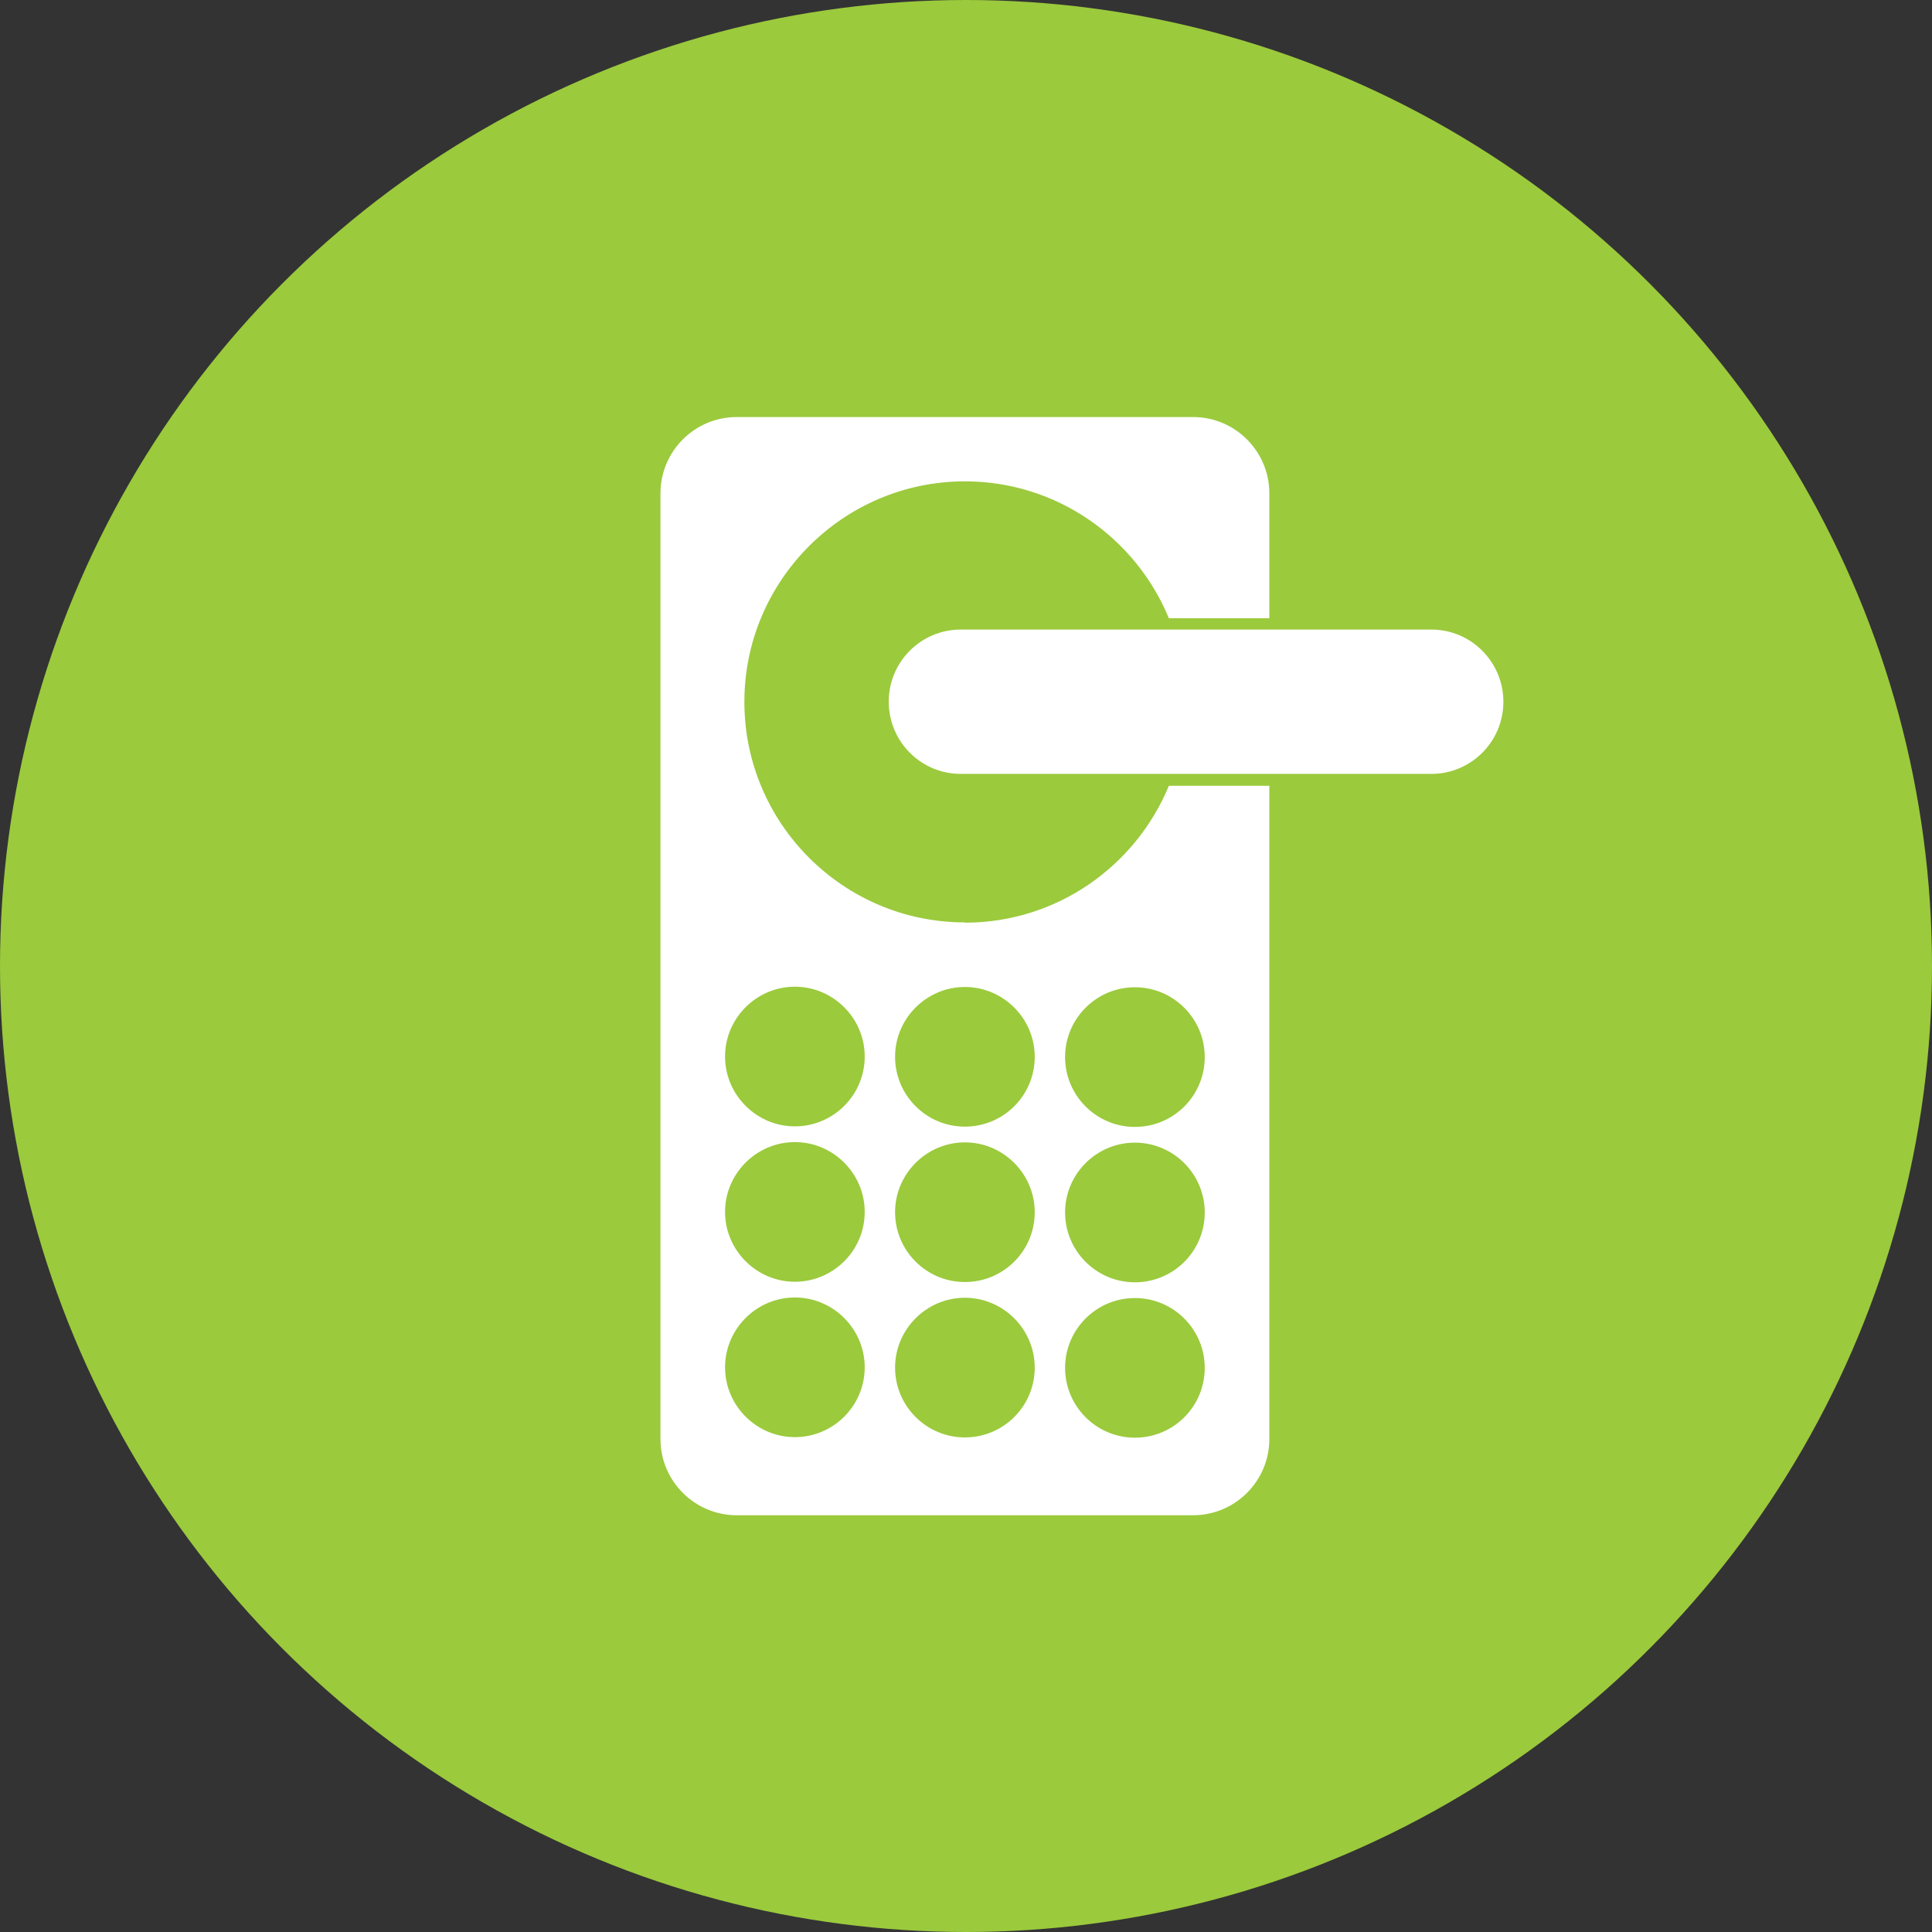 <svg xmlns="http://www.w3.org/2000/svg" width="70" height="70" viewBox="0 0 70 70">
<rect x="0" y="0" width="70" height="70" fill="#333333" stroke="none"/>
<circle cx="35" cy="35" r="35" style="fill: #9bca3c;"/>
<path d="m51.86,22.81h-17.05c-1.44,0-2.61,1.17-2.61,2.61h0c0,1.45,1.17,2.62,2.61,2.62h17.05c1.44,0,2.61-1.17,2.61-2.61h0c0-1.45-1.17-2.62-2.61-2.62Zm-16.9,10.61c-4.41,0-7.99-3.59-7.99-7.99s3.59-7.99,7.99-7.99c3.33,0,6.19,2.05,7.39,4.96h3.64v-4.53c0-1.52-1.24-2.76-2.76-2.76h-16.54c-1.52,0-2.76,1.24-2.76,2.76v34.27c0,1.52,1.24,2.76,2.76,2.76h16.54c1.52,0,2.76-1.24,2.76-2.76v-23.67h-3.64c-1.2,2.91-4.06,4.96-7.39,4.96Zm-3.63,16.12c0,1.4-1.14,2.53-2.53,2.53s-2.53-1.14-2.53-2.53,1.14-2.53,2.53-2.53,2.53,1.14,2.53,2.53h0Zm0-5.63c0,1.4-1.14,2.53-2.53,2.53s-2.53-1.14-2.53-2.53,1.14-2.53,2.53-2.53,2.53,1.14,2.53,2.53h0Zm0-5.63c0,1.4-1.14,2.53-2.53,2.53s-2.53-1.14-2.53-2.53,1.14-2.53,2.53-2.53,2.53,1.14,2.53,2.53h0Zm6.16,11.27c0,1.4-1.13,2.53-2.53,2.53s-2.53-1.14-2.53-2.53,1.14-2.53,2.53-2.53,2.53,1.14,2.53,2.53h0Zm0-5.63c0,1.4-1.13,2.53-2.53,2.53s-2.53-1.14-2.53-2.53,1.14-2.53,2.53-2.53,2.53,1.14,2.53,2.53h0Zm0-5.63c0,1.4-1.13,2.53-2.53,2.53s-2.53-1.14-2.53-2.53,1.14-2.53,2.53-2.53,2.53,1.14,2.53,2.53h0Zm6.16,11.27c0,1.4-1.13,2.53-2.53,2.53s-2.53-1.14-2.53-2.53,1.13-2.53,2.53-2.53,2.53,1.14,2.53,2.53h0Zm0-5.63c0,1.4-1.13,2.53-2.53,2.53s-2.53-1.14-2.53-2.53,1.13-2.53,2.53-2.53,2.53,1.14,2.53,2.53h0Zm0-5.63h0c0,1.4-1.13,2.53-2.53,2.53s-2.53-1.14-2.53-2.53,1.13-2.53,2.53-2.53,2.53,1.14,2.53,2.53Z" style="fill: #fff;"/>
</svg>
